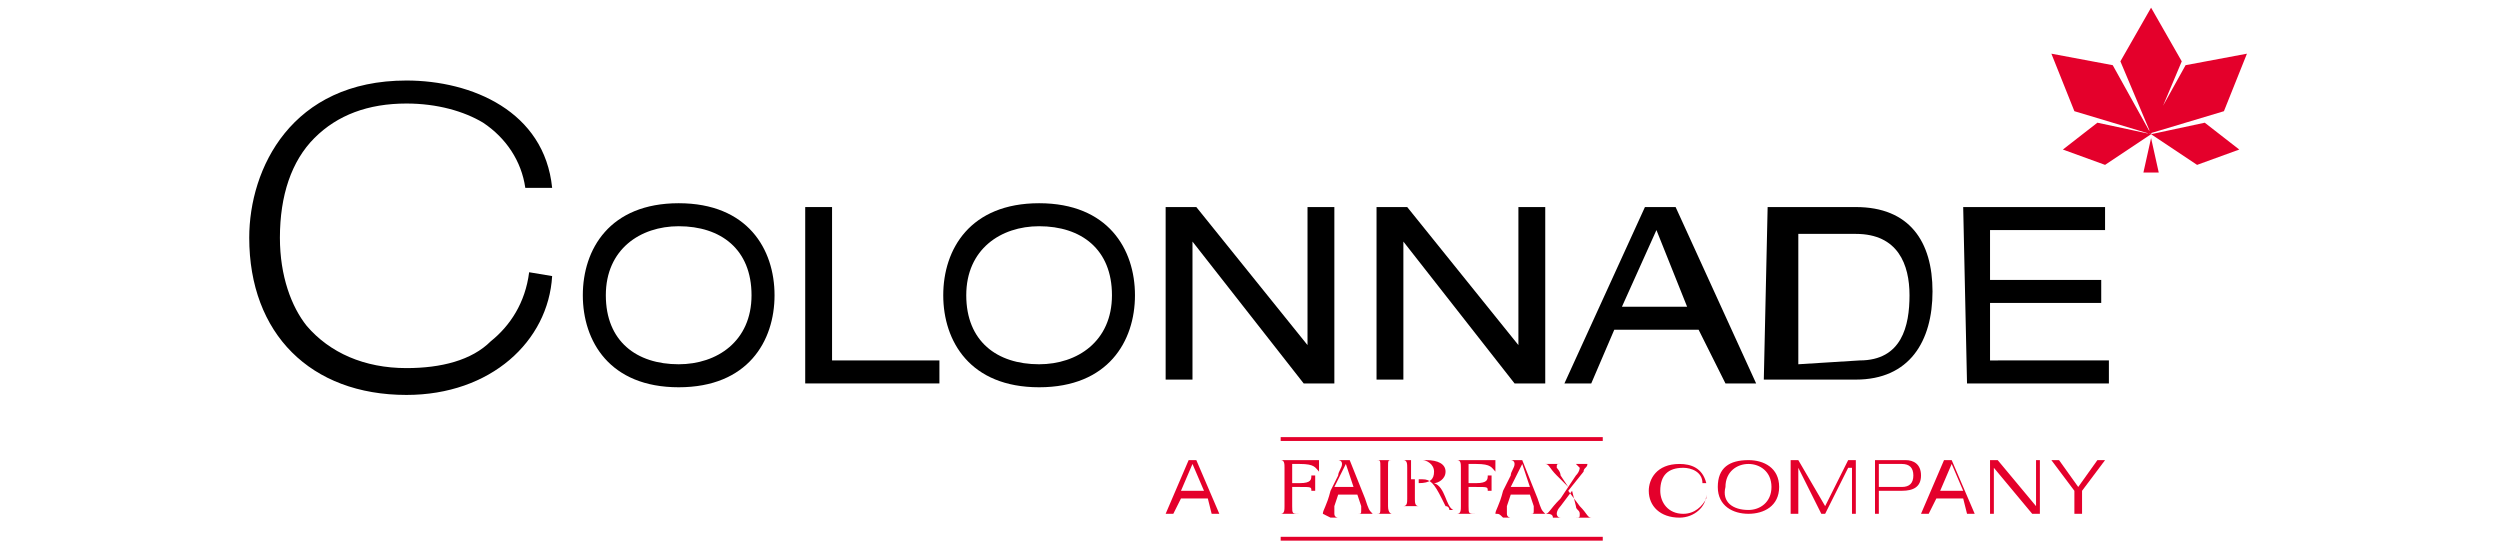 <?xml version="1.0" encoding="utf-8"?>
<!-- Generator: Adobe Illustrator 27.1.1, SVG Export Plug-In . SVG Version: 6.00 Build 0)  -->
<svg version="1.1" id="Layer_1" xmlns="http://www.w3.org/2000/svg" xmlns:xlink="http://www.w3.org/1999/xlink" x="0px" y="0px"
	 viewBox="0 0 65.2 14.2" style="enable-background:new 0 0 65.2 14.2;" xml:space="preserve">
<style type="text/css">
	.st0{fill:#E4002B;}
</style>
<g>
	<g>
		<g>
			<path d="M17.7,5.3c1.8,0,2.5,1.2,2.5,2.4s-0.7,2.4-2.5,2.4s-2.5-1.2-2.5-2.4C15.2,6.5,15.9,5.3,17.7,5.3z M17.7,5.9
				c-1,0-1.9,0.6-1.9,1.8s0.8,1.8,1.9,1.8c1,0,1.9-0.6,1.9-1.8S18.8,5.9,17.7,5.9z"/>
			<path d="M21,5.4h0.7v4h2.8V10H21V5.4z"/>
			<path d="M27.1,5.3c1.8,0,2.5,1.2,2.5,2.4s-0.7,2.4-2.5,2.4s-2.5-1.2-2.5-2.4S25.3,5.3,27.1,5.3z M27.1,5.9c-1,0-1.9,0.6-1.9,1.8
				s0.8,1.8,1.9,1.8c1,0,1.9-0.6,1.9-1.8S28.2,5.9,27.1,5.9z"/>
			<path d="M31.1,6.3L31.1,6.3v3.6h-0.7V5.4h0.8L34.1,9l0,0V5.4h0.7V10H34L31.1,6.3z"/>
			<path d="M36.6,6.3L36.6,6.3v3.6h-0.7V5.4h0.8L39.6,9l0,0V5.4h0.7V10h-0.8L36.6,6.3z"/>
			<path d="M44.3,8.6h-2.2L41.5,10h-0.7l2.1-4.6h0.8l2.1,4.6H45L44.3,8.6z M43.2,6l-0.9,2H44L43.2,6z"/>
			<path d="M46.1,5.4h2.3c1.4,0,2,0.9,2,2.2s-0.6,2.3-2,2.3H46L46.1,5.4L46.1,5.4z M48.5,9.4c1.1,0,1.3-0.9,1.3-1.7
				s-0.3-1.6-1.4-1.6h-1.5v3.4L48.5,9.4L48.5,9.4z"/>
			<path d="M51.2,5.4h3.7V6h-3v1.3h2.9v0.6h-2.9v1.5H55V10h-3.7L51.2,5.4L51.2,5.4z"/>
		</g>
		<path d="M13.8,7.1L13.8,7.1c-0.1,0.8-0.5,1.4-1,1.8c-0.5,0.5-1.3,0.7-2.2,0.7c-1.1,0-2-0.4-2.6-1.1C7.6,8,7.3,7.2,7.3,6.2
			c0-1.1,0.3-2,0.9-2.6C8.8,3,9.6,2.7,10.6,2.7c0.8,0,1.5,0.2,2,0.5c0.6,0.4,1,1,1.1,1.7l0,0h0.7c-0.2-2-2.1-2.8-3.8-2.8
			c-3,0-4.1,2.3-4.1,4.1c0,2.5,1.6,4.1,4.1,4.1c2.2,0,3.7-1.4,3.8-3.1L13.8,7.1L13.8,7.1z"/>
	</g>
	<g>
		<path class="st0" d="M31.5,13h-0.7l-0.2,0.4h-0.2L31,12h0.2l0.6,1.4h-0.2L31.5,13z M31.1,12.1l-0.3,0.7h0.6L31.1,12.1z"/>
		<path class="st0" d="M44.5,12.9c0,0.3-0.3,0.6-0.7,0.6c-0.5,0-0.8-0.3-0.8-0.7c0-0.3,0.2-0.7,0.8-0.7c0.3,0,0.6,0.1,0.7,0.5h-0.1
			c0-0.3-0.3-0.4-0.5-0.4c-0.4,0-0.6,0.2-0.6,0.6c0,0.3,0.2,0.6,0.6,0.6c0.3,0,0.5-0.2,0.6-0.4V12.9L44.5,12.9z"/>
		<path class="st0" d="M45.6,12c0.4,0,0.8,0.2,0.8,0.7s-0.4,0.7-0.8,0.7c-0.4,0-0.8-0.2-0.8-0.7S45.1,12,45.6,12 M45.6,13.3
			c0.3,0,0.6-0.2,0.6-0.6s-0.3-0.6-0.6-0.6S45,12.3,45,12.7C44.9,13.1,45.2,13.3,45.6,13.3"/>
		<polygon class="st0" points="48.2,12 48.4,12 48.4,13.4 48.3,13.4 48.3,12.2 48.2,12.2 47.6,13.4 47.5,13.4 46.9,12.2 46.9,12.2 
			46.9,13.4 46.7,13.4 46.7,12 46.9,12 47.6,13.2 		"/>
		<path class="st0" d="M48.9,12h0.8c0.2,0,0.4,0.1,0.4,0.4c0,0.3-0.2,0.4-0.5,0.4H49v0.6h-0.1V12z M49,12.7h0.6
			c0.2,0,0.3-0.1,0.3-0.3s-0.1-0.3-0.3-0.3H49V12.7z"/>
		<path class="st0" d="M51.2,13h-0.7l-0.2,0.4h-0.2l0.6-1.4h0.2l0.6,1.4h-0.2L51.2,13z M50.9,12.1l-0.3,0.7h0.6L50.9,12.1z"/>
		<polygon class="st0" points="51.9,12 52.1,12 53.1,13.2 53.1,13.2 53.1,12 53.2,12 53.2,13.4 53,13.4 52,12.2 52,12.2 52,13.4 
			51.9,13.4 		"/>
		<polygon class="st0" points="54.1,12.8 53.5,12 53.7,12 54.2,12.7 54.7,12 54.9,12 54.3,12.8 54.3,13.4 54.1,13.4 		"/>
		<path class="st0" d="M33.4,13.4c0.1,0,0.1-0.1,0.1-0.2v-1c0-0.1,0-0.2-0.1-0.2l0,0h0.1h0.1h0.6c0.1,0,0.1,0,0.2,0l0,0
			c0,0.1,0,0.1,0,0.3l0,0c-0.1-0.1-0.1-0.2-0.5-0.2h-0.2v0.5h0.2c0.3,0,0.3-0.1,0.3-0.2h0.1c0,0.1,0,0.1,0,0.2c0,0.1,0,0.1,0,0.2
			h-0.1c0-0.1,0-0.1-0.3-0.1h-0.2v0.5c0,0.2,0,0.2,0.2,0.2l0,0c-0.1,0-0.2,0-0.3,0S33.4,13.4,33.4,13.4L33.4,13.4z"/>
		<path class="st0" d="M34.5,13.4c0-0.1,0.1-0.2,0.2-0.6l0.2-0.4c0-0.1,0.1-0.2,0.1-0.3S34.9,12,34.9,12l0,0c0.1,0,0.1,0,0.2,0h0.1
			l0.4,1c0.1,0.3,0.1,0.3,0.2,0.4l0,0c-0.1,0-0.1,0-0.2,0c-0.1,0-0.2,0-0.2,0l0,0c0.1,0,0.1,0,0.1-0.1v-0.1l-0.1-0.3h-0.5l-0.1,0.3
			c0,0.1,0,0.1,0,0.2c0,0.1,0.1,0.1,0.1,0.1l0,0c-0.1,0-0.1,0-0.2,0C34.5,13.4,34.5,13.4,34.5,13.4L34.5,13.4L34.5,13.4z M34.8,12.7
			h0.5l-0.2-0.6l0,0L34.8,12.7z"/>
		<path class="st0" d="M35.9,13.4c0.1,0,0.1,0,0.1-0.2v-1c0-0.2,0-0.2-0.1-0.2l0,0c0.1,0,0.1,0,0.2,0c0.1,0,0.1,0,0.2,0l0,0
			c-0.1,0-0.1,0-0.1,0.2v1c0,0.2,0.1,0.2,0.1,0.2l0,0c-0.1,0-0.1,0-0.2,0S36,13.4,35.9,13.4L35.9,13.4z"/>
		<path class="st0" d="M36.7,12.2c0-0.1,0-0.2-0.1-0.2l0,0h0.1h0.1c0.1,0,0.1,0,0.2,0c0.1,0,0.1,0,0.2,0c0.3,0,0.5,0.1,0.5,0.3
			s-0.2,0.3-0.3,0.3l0,0c0.3,0.1,0.3,0.6,0.5,0.7c0,0,0,0,0.1,0l0,0h-0.1h-0.1c0,0,0-0.1-0.1-0.1L37.6,13c-0.2-0.4-0.3-0.5-0.5-0.5
			h-0.2V13c0,0.1,0,0.2,0.1,0.2l0,0c-0.1,0-0.1,0-0.2,0s-0.1,0-0.2,0l0,0c0.1,0,0.1-0.1,0.1-0.2V12.2L36.7,12.2z M37,12.6
			c0.3,0,0.4-0.1,0.4-0.3S37.2,12,37.1,12s-0.2,0-0.3,0v0.5H37V12.6z"/>
		<path class="st0" d="M38,13.4c0.1,0,0.1-0.1,0.1-0.2v-1c0-0.1,0-0.2-0.1-0.2l0,0h0.1h0.1h0.6c0.1,0,0.1,0,0.2,0l0,0
			c0,0.1,0,0.1,0,0.3l0,0c-0.1-0.1-0.1-0.2-0.5-0.2h-0.2v0.5h0.2c0.3,0,0.3-0.1,0.3-0.2h0.1c0,0.1,0,0.1,0,0.2c0,0.1,0,0.1,0,0.2
			h-0.1c0-0.1,0-0.1-0.3-0.1h-0.2v0.5c0,0.2,0,0.2,0.2,0.2l0,0c-0.1,0-0.2,0-0.3,0S38.1,13.4,38,13.4L38,13.4L38,13.4z"/>
		<path class="st0" d="M39,13.4c0-0.1,0.1-0.2,0.2-0.6l0.2-0.4c0-0.1,0.1-0.2,0.1-0.3S39.4,12,39.4,12l0,0c0.1,0,0.1,0,0.2,0h0.1
			l0.4,1c0.1,0.3,0.1,0.3,0.2,0.4l0,0c-0.1,0-0.1,0-0.2,0c-0.1,0-0.2,0-0.2,0l0,0c0.1,0,0.1,0,0.1-0.1v-0.1l-0.1-0.3h-0.5l-0.1,0.3
			c0,0.1,0,0.1,0,0.2c0,0.1,0.1,0.1,0.1,0.1l0,0c-0.1,0-0.1,0-0.2,0C39.1,13.4,39.1,13.4,39,13.4L39,13.4L39,13.4z M39.4,12.7h0.5
			l-0.2-0.6l0,0L39.4,12.7z"/>
		<path class="st0" d="M40.3,13.4c0.1,0,0.1-0.1,0.4-0.4l0.2-0.3l-0.3-0.3c-0.2-0.2-0.2-0.3-0.3-0.3l0,0c0.1,0,0.2,0,0.2,0
			c0.1,0,0.1,0,0.2,0l0,0c-0.1,0-0.1,0-0.1,0.1c0,0,0.1,0.1,0.1,0.2l0.2,0.3l0.2-0.3c0.1-0.1,0.1-0.2,0.1-0.2l-0.1-0.1l0,0h0.1
			c0.1,0,0.1,0,0.2,0c0,0.1-0.1,0.1-0.1,0.2l-0.4,0.5l0.3,0.4c0.2,0.2,0.2,0.3,0.3,0.3l0,0c-0.1,0-0.1,0-0.2,0c-0.1,0-0.2,0-0.2,0
			l0,0c0.1,0,0.1,0,0.1-0.1s-0.1-0.1-0.1-0.2L41,12.8l-0.3,0.4c0,0-0.1,0.1-0.1,0.2c0,0,0,0.1,0.1,0.1l0,0c-0.1,0-0.1,0-0.2,0
			C40.5,13.4,40.4,13.4,40.3,13.4L40.3,13.4L40.3,13.4z"/>
		<rect x="33.4" y="11.4" class="st0" width="8.4" height="0.1"/>
		<rect x="33.4" y="14" class="st0" width="8.4" height="0.1"/>
	</g>
	<path class="st0" d="M55.9,4.5h0.4l-0.2-0.9L55.9,4.5z M56.1,3.5L56.1,3.5l-1-1.8l-1.6-0.3l0.6,1.5L56.1,3.5L56.1,3.5L56.1,3.5
		L56.1,3.5L56.1,3.5L56.1,3.5L56.1,3.5z M58,2.9l0.6-1.5L57,1.7l0,0l-1,1.8l0,0L58,2.9z M56.1,3.5L56.1,3.5L56.1,3.5L56.1,3.5
		L56.1,3.5l0.8-1.9l-0.8-1.4l-0.8,1.4L56.1,3.5L56.1,3.5L56.1,3.5L56.1,3.5l-1.4-0.3l-0.9,0.7l1.1,0.4L56.1,3.5L56.1,3.5L56.1,3.5
		L56.1,3.5L56.1,3.5L56.1,3.5L56.1,3.5L56.1,3.5L56.1,3.5L56.1,3.5L56.1,3.5z M56.1,3.5L56.1,3.5l1.2,0.8l1.1-0.4l-0.9-0.7L56.1,3.5
		z"/>
</g>
</svg>
